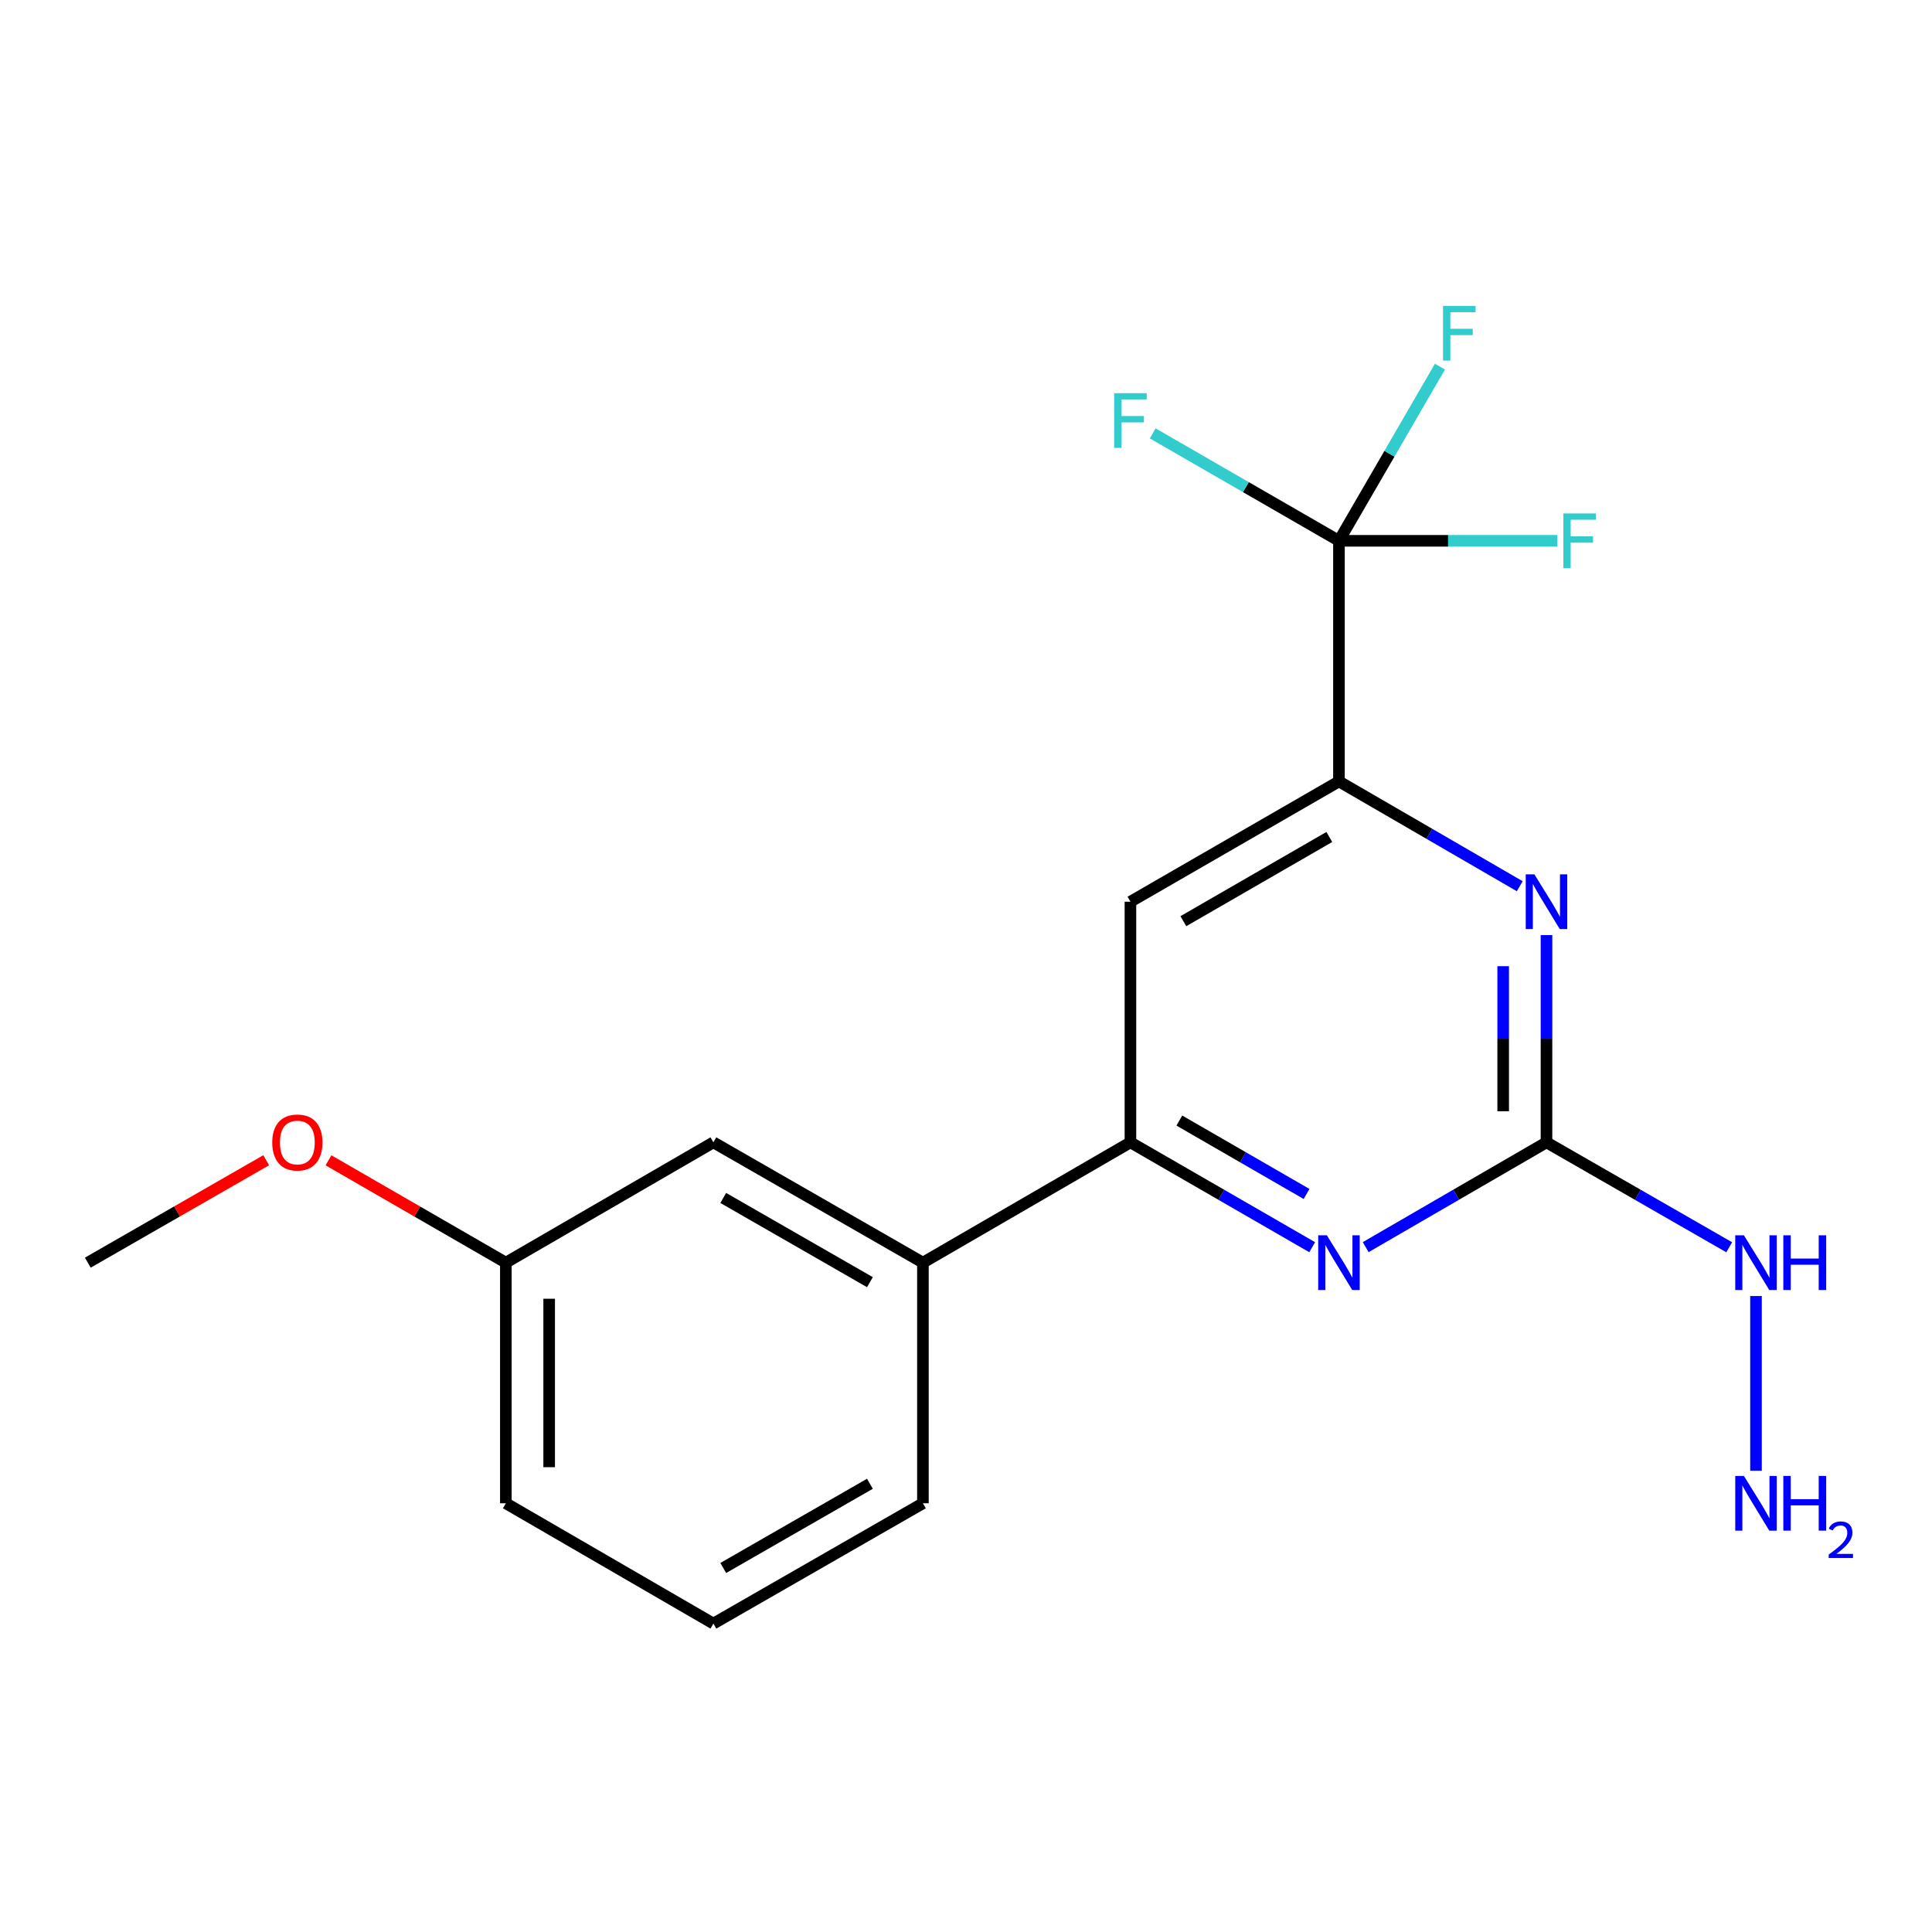 <?xml version='1.0' encoding='iso-8859-1'?>
<svg version='1.1' baseProfile='full'
              xmlns='http://www.w3.org/2000/svg'
                      xmlns:rdkit='http://www.rdkit.org/xml'
                      xmlns:xlink='http://www.w3.org/1999/xlink'
                  xml:space='preserve'
width='1000px' height='1000px' viewBox='0 0 1000 1000'>
<!-- END OF HEADER -->
<rect style='opacity:1.0;fill:#FFFFFF;stroke:none' width='1000' height='1000' x='0' y='0'> </rect>
<path class='bond-1' d='M 693.041,279.925 L 693.041,404.458' style='fill:none;fill-rule:evenodd;stroke:#000000;stroke-width:6px;stroke-linecap:butt;stroke-linejoin:miter;stroke-opacity:1' />
<path class='bond-9' d='M 693.041,279.925 L 719.178,234.847' style='fill:none;fill-rule:evenodd;stroke:#000000;stroke-width:6px;stroke-linecap:butt;stroke-linejoin:miter;stroke-opacity:1' />
<path class='bond-9' d='M 719.178,234.847 L 745.316,189.769' style='fill:none;fill-rule:evenodd;stroke:#33CCCC;stroke-width:6px;stroke-linecap:butt;stroke-linejoin:miter;stroke-opacity:1' />
<path class='bond-10' d='M 693.041,279.925 L 749.553,279.925' style='fill:none;fill-rule:evenodd;stroke:#000000;stroke-width:6px;stroke-linecap:butt;stroke-linejoin:miter;stroke-opacity:1' />
<path class='bond-10' d='M 749.553,279.925 L 806.065,279.925' style='fill:none;fill-rule:evenodd;stroke:#33CCCC;stroke-width:6px;stroke-linecap:butt;stroke-linejoin:miter;stroke-opacity:1' />
<path class='bond-11' d='M 693.041,279.925 L 644.843,252.122' style='fill:none;fill-rule:evenodd;stroke:#000000;stroke-width:6px;stroke-linecap:butt;stroke-linejoin:miter;stroke-opacity:1' />
<path class='bond-11' d='M 644.843,252.122 L 596.645,224.319' style='fill:none;fill-rule:evenodd;stroke:#33CCCC;stroke-width:6px;stroke-linecap:butt;stroke-linejoin:miter;stroke-opacity:1' />
<path class='bond-0' d='M 800.461,591.276 L 800.461,537.64' style='fill:none;fill-rule:evenodd;stroke:#000000;stroke-width:6px;stroke-linecap:butt;stroke-linejoin:miter;stroke-opacity:1' />
<path class='bond-0' d='M 800.461,537.64 L 800.461,484.004' style='fill:none;fill-rule:evenodd;stroke:#0000FF;stroke-width:6px;stroke-linecap:butt;stroke-linejoin:miter;stroke-opacity:1' />
<path class='bond-0' d='M 778.043,575.185 L 778.043,537.64' style='fill:none;fill-rule:evenodd;stroke:#000000;stroke-width:6px;stroke-linecap:butt;stroke-linejoin:miter;stroke-opacity:1' />
<path class='bond-0' d='M 778.043,537.64 L 778.043,500.095' style='fill:none;fill-rule:evenodd;stroke:#0000FF;stroke-width:6px;stroke-linecap:butt;stroke-linejoin:miter;stroke-opacity:1' />
<path class='bond-7' d='M 800.461,591.276 L 847.749,618.431' style='fill:none;fill-rule:evenodd;stroke:#000000;stroke-width:6px;stroke-linecap:butt;stroke-linejoin:miter;stroke-opacity:1' />
<path class='bond-7' d='M 847.749,618.431 L 895.037,645.586' style='fill:none;fill-rule:evenodd;stroke:#0000FF;stroke-width:6px;stroke-linecap:butt;stroke-linejoin:miter;stroke-opacity:1' />
<path class='bond-19' d='M 800.461,591.276 L 753.673,618.399' style='fill:none;fill-rule:evenodd;stroke:#000000;stroke-width:6px;stroke-linecap:butt;stroke-linejoin:miter;stroke-opacity:1' />
<path class='bond-19' d='M 753.673,618.399 L 706.885,645.523' style='fill:none;fill-rule:evenodd;stroke:#0000FF;stroke-width:6px;stroke-linecap:butt;stroke-linejoin:miter;stroke-opacity:1' />
<path class='bond-2' d='M 693.041,404.458 L 739.829,431.581' style='fill:none;fill-rule:evenodd;stroke:#000000;stroke-width:6px;stroke-linecap:butt;stroke-linejoin:miter;stroke-opacity:1' />
<path class='bond-2' d='M 739.829,431.581 L 786.617,458.705' style='fill:none;fill-rule:evenodd;stroke:#0000FF;stroke-width:6px;stroke-linecap:butt;stroke-linejoin:miter;stroke-opacity:1' />
<path class='bond-5' d='M 693.041,404.458 L 585.11,466.731' style='fill:none;fill-rule:evenodd;stroke:#000000;stroke-width:6px;stroke-linecap:butt;stroke-linejoin:miter;stroke-opacity:1' />
<path class='bond-5' d='M 688.055,433.217 L 612.503,476.808' style='fill:none;fill-rule:evenodd;stroke:#000000;stroke-width:6px;stroke-linecap:butt;stroke-linejoin:miter;stroke-opacity:1' />
<path class='bond-3' d='M 679.186,645.555 L 632.148,618.415' style='fill:none;fill-rule:evenodd;stroke:#0000FF;stroke-width:6px;stroke-linecap:butt;stroke-linejoin:miter;stroke-opacity:1' />
<path class='bond-3' d='M 632.148,618.415 L 585.11,591.276' style='fill:none;fill-rule:evenodd;stroke:#000000;stroke-width:6px;stroke-linecap:butt;stroke-linejoin:miter;stroke-opacity:1' />
<path class='bond-3' d='M 676.278,617.995 L 643.351,598.997' style='fill:none;fill-rule:evenodd;stroke:#0000FF;stroke-width:6px;stroke-linecap:butt;stroke-linejoin:miter;stroke-opacity:1' />
<path class='bond-3' d='M 643.351,598.997 L 610.425,580' style='fill:none;fill-rule:evenodd;stroke:#000000;stroke-width:6px;stroke-linecap:butt;stroke-linejoin:miter;stroke-opacity:1' />
<path class='bond-4' d='M 585.11,591.276 L 585.11,466.731' style='fill:none;fill-rule:evenodd;stroke:#000000;stroke-width:6px;stroke-linecap:butt;stroke-linejoin:miter;stroke-opacity:1' />
<path class='bond-6' d='M 585.11,591.276 L 477.702,653.549' style='fill:none;fill-rule:evenodd;stroke:#000000;stroke-width:6px;stroke-linecap:butt;stroke-linejoin:miter;stroke-opacity:1' />
<path class='bond-8' d='M 477.702,653.549 L 369.248,591.276' style='fill:none;fill-rule:evenodd;stroke:#000000;stroke-width:6px;stroke-linecap:butt;stroke-linejoin:miter;stroke-opacity:1' />
<path class='bond-8' d='M 450.271,663.649 L 374.353,620.058' style='fill:none;fill-rule:evenodd;stroke:#000000;stroke-width:6px;stroke-linecap:butt;stroke-linejoin:miter;stroke-opacity:1' />
<path class='bond-15' d='M 477.702,653.549 L 477.702,778.094' style='fill:none;fill-rule:evenodd;stroke:#000000;stroke-width:6px;stroke-linecap:butt;stroke-linejoin:miter;stroke-opacity:1' />
<path class='bond-12' d='M 908.903,670.822 L 908.903,761.252' style='fill:none;fill-rule:evenodd;stroke:#0000FF;stroke-width:6px;stroke-linecap:butt;stroke-linejoin:miter;stroke-opacity:1' />
<path class='bond-13' d='M 369.248,591.276 L 261.827,653.549' style='fill:none;fill-rule:evenodd;stroke:#000000;stroke-width:6px;stroke-linecap:butt;stroke-linejoin:miter;stroke-opacity:1' />
<path class='bond-14' d='M 261.827,653.549 L 215.925,627.062' style='fill:none;fill-rule:evenodd;stroke:#000000;stroke-width:6px;stroke-linecap:butt;stroke-linejoin:miter;stroke-opacity:1' />
<path class='bond-14' d='M 215.925,627.062 L 170.024,600.575' style='fill:none;fill-rule:evenodd;stroke:#FF0000;stroke-width:6px;stroke-linecap:butt;stroke-linejoin:miter;stroke-opacity:1' />
<path class='bond-20' d='M 261.827,653.549 L 261.827,778.094' style='fill:none;fill-rule:evenodd;stroke:#000000;stroke-width:6px;stroke-linecap:butt;stroke-linejoin:miter;stroke-opacity:1' />
<path class='bond-20' d='M 284.245,672.23 L 284.245,759.412' style='fill:none;fill-rule:evenodd;stroke:#000000;stroke-width:6px;stroke-linecap:butt;stroke-linejoin:miter;stroke-opacity:1' />
<path class='bond-18' d='M 137.782,600.536 L 91.618,627.042' style='fill:none;fill-rule:evenodd;stroke:#FF0000;stroke-width:6px;stroke-linecap:butt;stroke-linejoin:miter;stroke-opacity:1' />
<path class='bond-18' d='M 91.618,627.042 L 45.455,653.549' style='fill:none;fill-rule:evenodd;stroke:#000000;stroke-width:6px;stroke-linecap:butt;stroke-linejoin:miter;stroke-opacity:1' />
<path class='bond-16' d='M 477.702,778.094 L 369.248,840.367' style='fill:none;fill-rule:evenodd;stroke:#000000;stroke-width:6px;stroke-linecap:butt;stroke-linejoin:miter;stroke-opacity:1' />
<path class='bond-16' d='M 450.271,767.994 L 374.353,811.585' style='fill:none;fill-rule:evenodd;stroke:#000000;stroke-width:6px;stroke-linecap:butt;stroke-linejoin:miter;stroke-opacity:1' />
<path class='bond-17' d='M 369.248,840.367 L 261.827,778.094' style='fill:none;fill-rule:evenodd;stroke:#000000;stroke-width:6px;stroke-linecap:butt;stroke-linejoin:miter;stroke-opacity:1' />
<path  class='atom-3' d='M 794.201 452.571
L 803.481 467.571
Q 804.401 469.051, 805.881 471.731
Q 807.361 474.411, 807.441 474.571
L 807.441 452.571
L 811.201 452.571
L 811.201 480.891
L 807.321 480.891
L 797.361 464.491
Q 796.201 462.571, 794.961 460.371
Q 793.761 458.171, 793.401 457.491
L 793.401 480.891
L 789.721 480.891
L 789.721 452.571
L 794.201 452.571
' fill='#0000FF'/>
<path  class='atom-4' d='M 686.781 639.389
L 696.061 654.389
Q 696.981 655.869, 698.461 658.549
Q 699.941 661.229, 700.021 661.389
L 700.021 639.389
L 703.781 639.389
L 703.781 667.709
L 699.901 667.709
L 689.941 651.309
Q 688.781 649.389, 687.541 647.189
Q 686.341 644.989, 685.981 644.309
L 685.981 667.709
L 682.301 667.709
L 682.301 639.389
L 686.781 639.389
' fill='#0000FF'/>
<path  class='atom-8' d='M 902.643 639.389
L 911.923 654.389
Q 912.843 655.869, 914.323 658.549
Q 915.803 661.229, 915.883 661.389
L 915.883 639.389
L 919.643 639.389
L 919.643 667.709
L 915.763 667.709
L 905.803 651.309
Q 904.643 649.389, 903.403 647.189
Q 902.203 644.989, 901.843 644.309
L 901.843 667.709
L 898.163 667.709
L 898.163 639.389
L 902.643 639.389
' fill='#0000FF'/>
<path  class='atom-8' d='M 923.043 639.389
L 926.883 639.389
L 926.883 651.429
L 941.363 651.429
L 941.363 639.389
L 945.203 639.389
L 945.203 667.709
L 941.363 667.709
L 941.363 654.629
L 926.883 654.629
L 926.883 667.709
L 923.043 667.709
L 923.043 639.389
' fill='#0000FF'/>
<path  class='atom-10' d='M 746.906 158.344
L 763.746 158.344
L 763.746 161.584
L 750.706 161.584
L 750.706 170.184
L 762.306 170.184
L 762.306 173.464
L 750.706 173.464
L 750.706 186.664
L 746.906 186.664
L 746.906 158.344
' fill='#33CCCC'/>
<path  class='atom-11' d='M 809.179 265.765
L 826.019 265.765
L 826.019 269.005
L 812.979 269.005
L 812.979 277.605
L 824.579 277.605
L 824.579 280.885
L 812.979 280.885
L 812.979 294.085
L 809.179 294.085
L 809.179 265.765
' fill='#33CCCC'/>
<path  class='atom-12' d='M 576.69 203.505
L 593.53 203.505
L 593.53 206.745
L 580.49 206.745
L 580.49 215.345
L 592.09 215.345
L 592.09 218.625
L 580.49 218.625
L 580.49 231.825
L 576.69 231.825
L 576.69 203.505
' fill='#33CCCC'/>
<path  class='atom-13' d='M 902.643 763.934
L 911.923 778.934
Q 912.843 780.414, 914.323 783.094
Q 915.803 785.774, 915.883 785.934
L 915.883 763.934
L 919.643 763.934
L 919.643 792.254
L 915.763 792.254
L 905.803 775.854
Q 904.643 773.934, 903.403 771.734
Q 902.203 769.534, 901.843 768.854
L 901.843 792.254
L 898.163 792.254
L 898.163 763.934
L 902.643 763.934
' fill='#0000FF'/>
<path  class='atom-13' d='M 923.043 763.934
L 926.883 763.934
L 926.883 775.974
L 941.363 775.974
L 941.363 763.934
L 945.203 763.934
L 945.203 792.254
L 941.363 792.254
L 941.363 779.174
L 926.883 779.174
L 926.883 792.254
L 923.043 792.254
L 923.043 763.934
' fill='#0000FF'/>
<path  class='atom-13' d='M 946.576 791.26
Q 947.262 789.492, 948.899 788.515
Q 950.536 787.512, 952.806 787.512
Q 955.631 787.512, 957.215 789.043
Q 958.799 790.574, 958.799 793.293
Q 958.799 796.065, 956.74 798.652
Q 954.707 801.24, 950.483 804.302
L 959.116 804.302
L 959.116 806.414
L 946.523 806.414
L 946.523 804.645
Q 950.008 802.164, 952.067 800.316
Q 954.153 798.468, 955.156 796.804
Q 956.159 795.141, 956.159 793.425
Q 956.159 791.63, 955.261 790.627
Q 954.364 789.624, 952.806 789.624
Q 951.301 789.624, 950.298 790.231
Q 949.295 790.838, 948.582 792.184
L 946.576 791.26
' fill='#0000FF'/>
<path  class='atom-15' d='M 140.909 591.356
Q 140.909 584.556, 144.269 580.756
Q 147.629 576.956, 153.909 576.956
Q 160.189 576.956, 163.549 580.756
Q 166.909 584.556, 166.909 591.356
Q 166.909 598.236, 163.509 602.156
Q 160.109 606.036, 153.909 606.036
Q 147.669 606.036, 144.269 602.156
Q 140.909 598.276, 140.909 591.356
M 153.909 602.836
Q 158.229 602.836, 160.549 599.956
Q 162.909 597.036, 162.909 591.356
Q 162.909 585.796, 160.549 582.996
Q 158.229 580.156, 153.909 580.156
Q 149.589 580.156, 147.229 582.956
Q 144.909 585.756, 144.909 591.356
Q 144.909 597.076, 147.229 599.956
Q 149.589 602.836, 153.909 602.836
' fill='#FF0000'/>
</svg>
